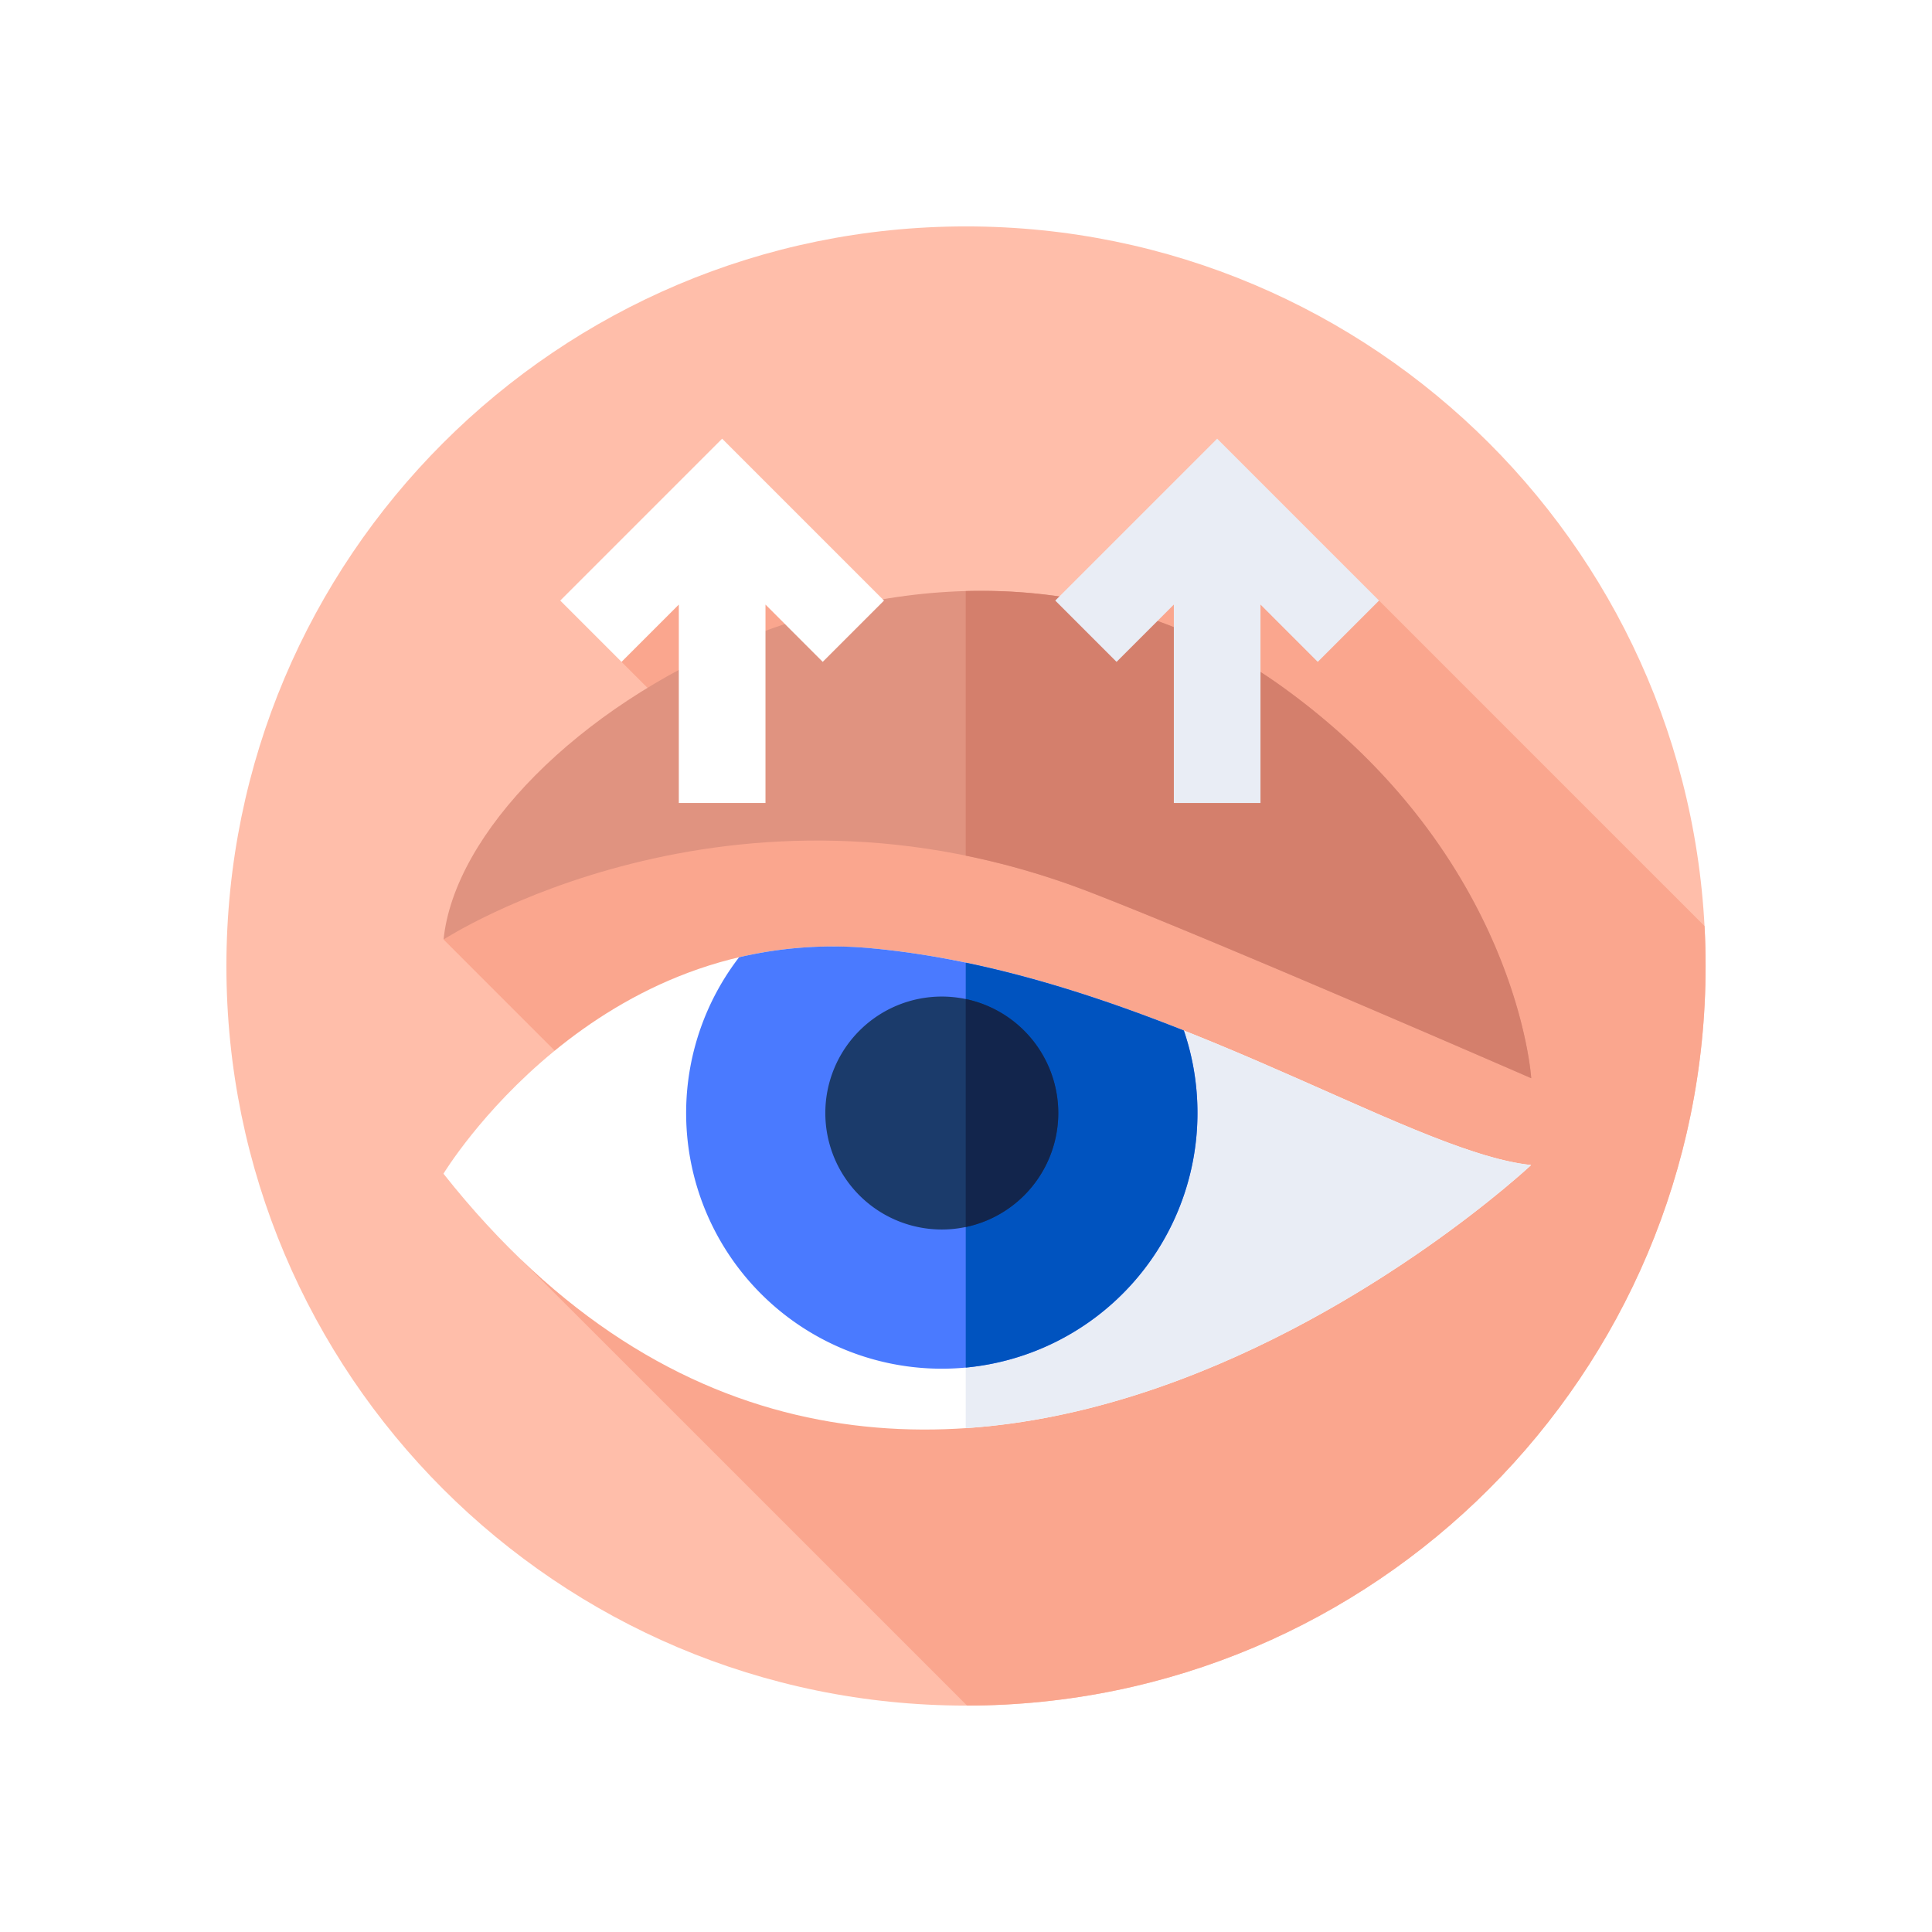 <svg xmlns="http://www.w3.org/2000/svg" xmlns:xlink="http://www.w3.org/1999/xlink" width="512" height="512" viewBox="0 0 512 512">
  <rect x="0" y="0" width="512" height="512" fill="#333333" stroke="none"/>
  <defs>
    <clipPath id="clip-Lekarna_ikona_62">
      <rect width="512" height="512"/>
    </clipPath>
  </defs>
  <g id="Lekarna_ikona_62" data-name="Lekarna_ikona – 62" clip-path="url(#clip-Lekarna_ikona_62)">
    <rect width="512" height="512" fill="#fff"/>
    <g id="nacin-mesto-uporabe-veke" transform="translate(60 60)">
      <path id="Path_1035" data-name="Path 1035" d="M392,196c0,108.249-87.751,196-196,196S0,304.249,0,196,87.751,0,196,0,392,87.751,392,196Zm0,0" fill="#ffbeaa"/>
      <path id="Path_1036" data-name="Path 1036" d="M213.9,417.331c108.118-.153,195.719-87.844,195.719-196q0-5.329-.287-10.587l-86.252-86.255-59.632-15.567-57.192,57.195L148.224,108.09l-25.906,32.644,20.125,20.125L75.164,214.317,130.651,269.8,95.63,299.062Zm0,0" transform="translate(-17.617 -25.334)" fill="#faa68e"/>
      <path id="Path_1037" data-name="Path 1037" d="M75.133,309.461s40.192-66.606,113.689-59.716,141.252,53.974,174.554,57.419C363.376,307.164,196.861,463.343,75.133,309.461Zm0,0" transform="translate(-17.609 -58.417)" fill="#fff"/>
      <path id="Path_1038" data-name="Path 1038" d="M255.906,254.824V378.2c81.288-5.44,149.838-69.732,149.838-69.732C376.214,305.415,319.594,268.055,255.906,254.824Zm0,0" transform="translate(-59.978 -59.724)" fill="#e9edf5"/>
      <path id="Path_1039" data-name="Path 1039" d="M294.636,293.383a67.665,67.665,0,0,0-3.607-21.871c-25.439-10.079-53.534-19.048-82.52-21.766a109.177,109.177,0,0,0-35.35,2.357,67.753,67.753,0,1,0,121.477,41.281Zm0,0" transform="translate(-37.296 -58.417)" fill="#4a7aff"/>
      <path id="Path_1040" data-name="Path 1040" d="M317.318,294.694a67.665,67.665,0,0,0-3.607-21.871c-18.133-7.184-37.614-13.79-57.8-17.983V362.153A67.762,67.762,0,0,0,317.318,294.694Zm0,0" transform="translate(-59.978 -59.728)" fill="#0053bf"/>
      <path id="Path_1041" data-name="Path 1041" d="M269.04,297.445a30.866,30.866,0,1,1-30.867-30.867A30.866,30.866,0,0,1,269.04,297.445Zm0,0" transform="translate(-48.588 -62.479)" fill="#1b3b6b"/>
      <path id="Path_1042" data-name="Path 1042" d="M280.433,297.646a30.877,30.877,0,0,0-24.527-30.212v60.425A30.875,30.875,0,0,0,280.433,297.646Zm0,0" transform="translate(-59.978 -62.68)" fill="#12254c"/>
      <path id="Path_1043" data-name="Path 1043" d="M75.164,218.549s75.791-49.383,171.108-12.633c33.009,12.726,117.135,49.38,117.135,49.38s-3.562-58.481-65.458-103.353C206.08,85.336,80.906,162.278,75.164,218.549Zm0,0" transform="translate(-17.617 -29.565)" fill="#e09380"/>
      <path id="Path_1044" data-name="Path 1044" d="M405.768,255.3s-3.562-58.481-65.458-103.353c-26.579-19.272-55.947-26.525-84.4-25.741v70.115a204.368,204.368,0,0,1,32.727,9.6C321.642,218.642,405.768,255.3,405.768,255.3Zm0,0" transform="translate(-59.978 -29.565)" fill="#d47f6c"/>
      <path id="Path_1045" data-name="Path 1045" d="M201.353,116.378l-42.9-42.9-42.9,42.9,16.24,16.243,15.181-15.181v52.583h22.969V117.439L185.11,132.62Zm0,0" transform="translate(-27.08 -17.22)" fill="#fff"/>
      <path id="Path_1046" data-name="Path 1046" d="M372.7,116.378l-42.9-42.9-42.9,42.9,16.24,16.243,15.181-15.181v52.583H341.28V117.439l15.178,15.181Zm0,0" transform="translate(-67.24 -17.22)" fill="#e9edf5"/>
    </g>
  </g>
</svg>
